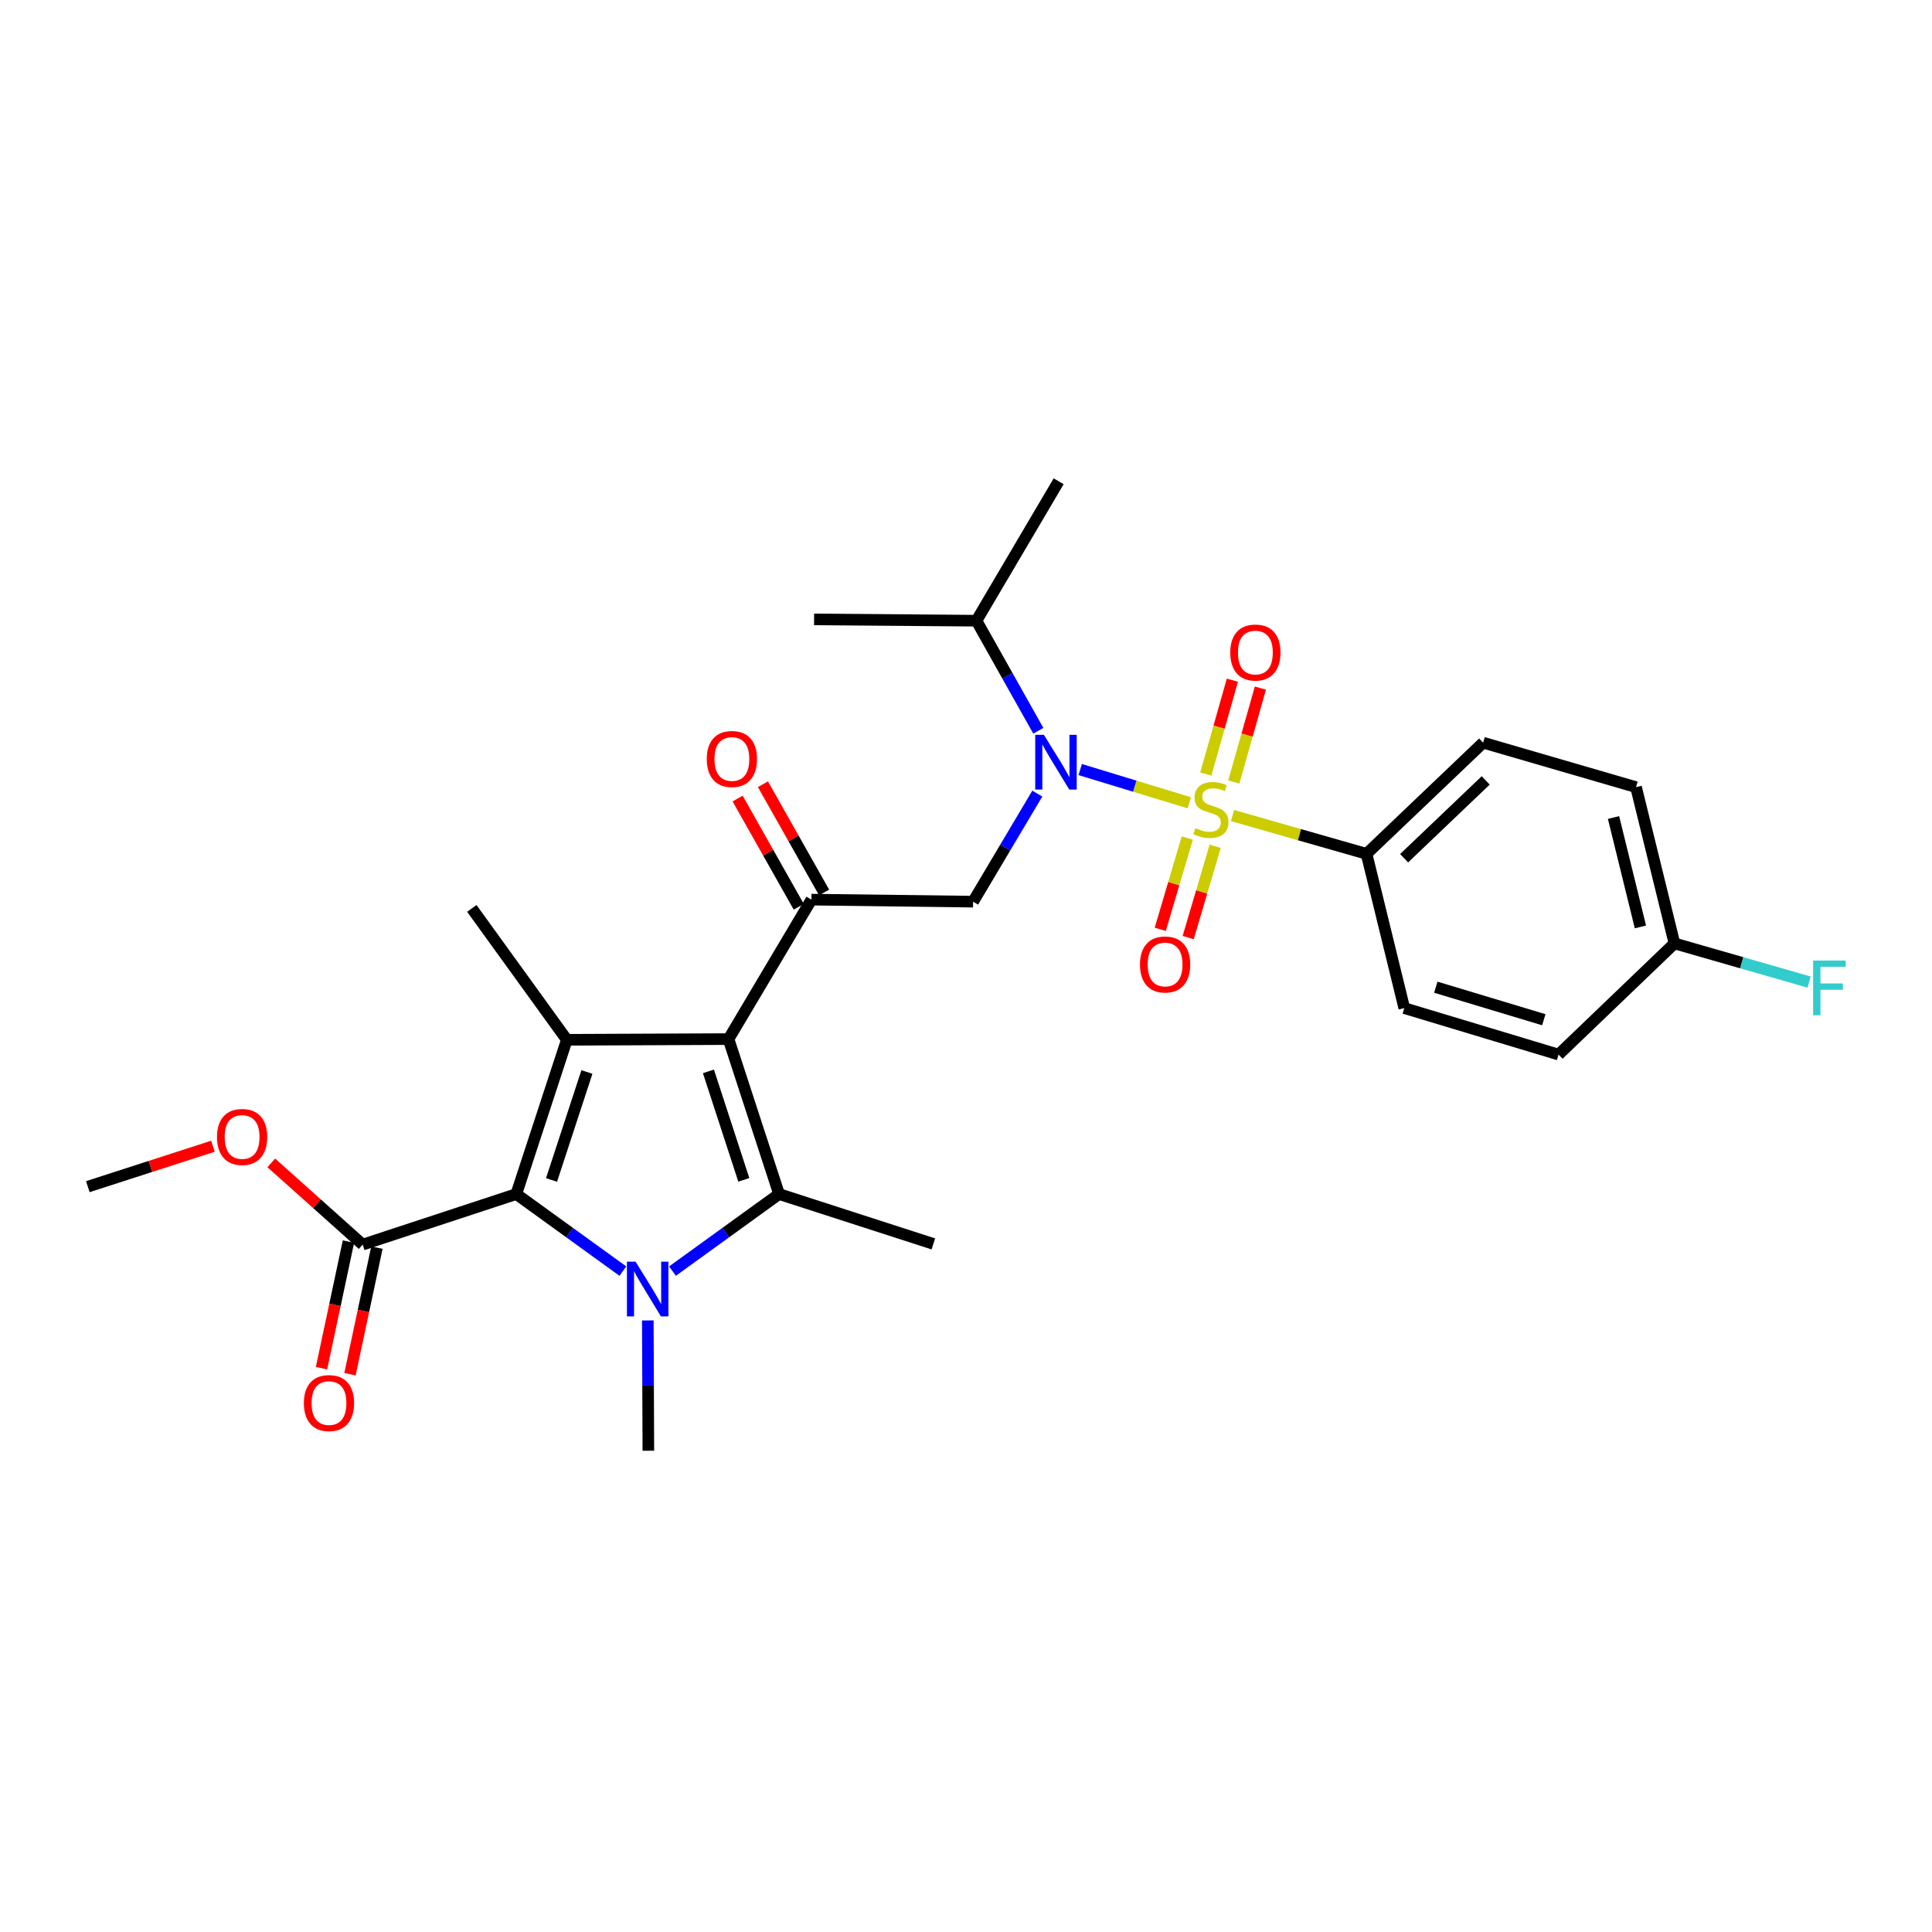 <?xml version='1.0' encoding='iso-8859-1'?>
<svg version='1.1' baseProfile='full'
              xmlns='http://www.w3.org/2000/svg'
                      xmlns:rdkit='http://www.rdkit.org/xml'
                      xmlns:xlink='http://www.w3.org/1999/xlink'
                  xml:space='preserve'
width='1000px' height='1000px' viewBox='0 0 1000 1000'>
<!-- END OF HEADER -->
<rect style='opacity:1.0;fill:#FFFFFF;stroke:none' width='1000' height='1000' x='0' y='0'> </rect>
<path class='bond-5' d='M 615.595,415.526 L 587.355,406.924' style='fill:none;fill-rule:evenodd;stroke:#CCCC00;stroke-width:6px;stroke-linecap:butt;stroke-linejoin:miter;stroke-opacity:1' />
<path class='bond-5' d='M 587.355,406.924 L 559.115,398.322' style='fill:none;fill-rule:evenodd;stroke:#0000FF;stroke-width:6px;stroke-linecap:butt;stroke-linejoin:miter;stroke-opacity:1' />
<path class='bond-9' d='M 637.945,422.123 L 672.633,432.034' style='fill:none;fill-rule:evenodd;stroke:#CCCC00;stroke-width:6px;stroke-linecap:butt;stroke-linejoin:miter;stroke-opacity:1' />
<path class='bond-9' d='M 672.633,432.034 L 707.322,441.945' style='fill:none;fill-rule:evenodd;stroke:#000000;stroke-width:6px;stroke-linecap:butt;stroke-linejoin:miter;stroke-opacity:1' />
<path class='bond-10' d='M 638.615,404.751 L 645.494,380.46' style='fill:none;fill-rule:evenodd;stroke:#CCCC00;stroke-width:6px;stroke-linecap:butt;stroke-linejoin:miter;stroke-opacity:1' />
<path class='bond-10' d='M 645.494,380.46 L 652.373,356.17' style='fill:none;fill-rule:evenodd;stroke:#FF0000;stroke-width:6px;stroke-linecap:butt;stroke-linejoin:miter;stroke-opacity:1' />
<path class='bond-10' d='M 624.12,400.646 L 631,376.355' style='fill:none;fill-rule:evenodd;stroke:#CCCC00;stroke-width:6px;stroke-linecap:butt;stroke-linejoin:miter;stroke-opacity:1' />
<path class='bond-10' d='M 631,376.355 L 637.879,352.065' style='fill:none;fill-rule:evenodd;stroke:#FF0000;stroke-width:6px;stroke-linecap:butt;stroke-linejoin:miter;stroke-opacity:1' />
<path class='bond-11' d='M 614.529,433.765 L 607.541,457.395' style='fill:none;fill-rule:evenodd;stroke:#CCCC00;stroke-width:6px;stroke-linecap:butt;stroke-linejoin:miter;stroke-opacity:1' />
<path class='bond-11' d='M 607.541,457.395 L 600.552,481.025' style='fill:none;fill-rule:evenodd;stroke:#FF0000;stroke-width:6px;stroke-linecap:butt;stroke-linejoin:miter;stroke-opacity:1' />
<path class='bond-11' d='M 628.975,438.037 L 621.986,461.667' style='fill:none;fill-rule:evenodd;stroke:#CCCC00;stroke-width:6px;stroke-linecap:butt;stroke-linejoin:miter;stroke-opacity:1' />
<path class='bond-11' d='M 621.986,461.667 L 614.998,485.297' style='fill:none;fill-rule:evenodd;stroke:#FF0000;stroke-width:6px;stroke-linecap:butt;stroke-linejoin:miter;stroke-opacity:1' />
<path class='bond-0' d='M 377.083,537.836 L 419.99,465.645' style='fill:none;fill-rule:evenodd;stroke:#000000;stroke-width:6px;stroke-linecap:butt;stroke-linejoin:miter;stroke-opacity:1' />
<path class='bond-2' d='M 377.083,537.836 L 403.244,618.044' style='fill:none;fill-rule:evenodd;stroke:#000000;stroke-width:6px;stroke-linecap:butt;stroke-linejoin:miter;stroke-opacity:1' />
<path class='bond-2' d='M 366.685,554.539 L 384.998,610.684' style='fill:none;fill-rule:evenodd;stroke:#000000;stroke-width:6px;stroke-linecap:butt;stroke-linejoin:miter;stroke-opacity:1' />
<path class='bond-4' d='M 377.083,537.836 L 293.393,538.196' style='fill:none;fill-rule:evenodd;stroke:#000000;stroke-width:6px;stroke-linecap:butt;stroke-linejoin:miter;stroke-opacity:1' />
<path class='bond-1' d='M 348.076,657.923 L 375.66,637.984' style='fill:none;fill-rule:evenodd;stroke:#0000FF;stroke-width:6px;stroke-linecap:butt;stroke-linejoin:miter;stroke-opacity:1' />
<path class='bond-1' d='M 375.66,637.984 L 403.244,618.044' style='fill:none;fill-rule:evenodd;stroke:#000000;stroke-width:6px;stroke-linecap:butt;stroke-linejoin:miter;stroke-opacity:1' />
<path class='bond-17' d='M 335.306,683.456 L 335.448,717.174' style='fill:none;fill-rule:evenodd;stroke:#0000FF;stroke-width:6px;stroke-linecap:butt;stroke-linejoin:miter;stroke-opacity:1' />
<path class='bond-17' d='M 335.448,717.174 L 335.589,750.893' style='fill:none;fill-rule:evenodd;stroke:#000000;stroke-width:6px;stroke-linecap:butt;stroke-linejoin:miter;stroke-opacity:1' />
<path class='bond-29' d='M 322.4,657.923 L 294.816,637.984' style='fill:none;fill-rule:evenodd;stroke:#0000FF;stroke-width:6px;stroke-linecap:butt;stroke-linejoin:miter;stroke-opacity:1' />
<path class='bond-29' d='M 294.816,637.984 L 267.232,618.044' style='fill:none;fill-rule:evenodd;stroke:#000000;stroke-width:6px;stroke-linecap:butt;stroke-linejoin:miter;stroke-opacity:1' />
<path class='bond-18' d='M 403.244,618.044 L 483.101,643.846' style='fill:none;fill-rule:evenodd;stroke:#000000;stroke-width:6px;stroke-linecap:butt;stroke-linejoin:miter;stroke-opacity:1' />
<path class='bond-3' d='M 267.232,618.044 L 293.393,538.196' style='fill:none;fill-rule:evenodd;stroke:#000000;stroke-width:6px;stroke-linecap:butt;stroke-linejoin:miter;stroke-opacity:1' />
<path class='bond-3' d='M 285.471,610.757 L 303.784,554.863' style='fill:none;fill-rule:evenodd;stroke:#000000;stroke-width:6px;stroke-linecap:butt;stroke-linejoin:miter;stroke-opacity:1' />
<path class='bond-8' d='M 267.232,618.044 L 187.727,644.205' style='fill:none;fill-rule:evenodd;stroke:#000000;stroke-width:6px;stroke-linecap:butt;stroke-linejoin:miter;stroke-opacity:1' />
<path class='bond-19' d='M 293.393,538.196 L 244.217,470.198' style='fill:none;fill-rule:evenodd;stroke:#000000;stroke-width:6px;stroke-linecap:butt;stroke-linejoin:miter;stroke-opacity:1' />
<path class='bond-7' d='M 536.912,410.76 L 520.296,438.73' style='fill:none;fill-rule:evenodd;stroke:#0000FF;stroke-width:6px;stroke-linecap:butt;stroke-linejoin:miter;stroke-opacity:1' />
<path class='bond-7' d='M 520.296,438.73 L 503.68,466.7' style='fill:none;fill-rule:evenodd;stroke:#000000;stroke-width:6px;stroke-linecap:butt;stroke-linejoin:miter;stroke-opacity:1' />
<path class='bond-14' d='M 537.432,378.241 L 521.422,349.757' style='fill:none;fill-rule:evenodd;stroke:#0000FF;stroke-width:6px;stroke-linecap:butt;stroke-linejoin:miter;stroke-opacity:1' />
<path class='bond-14' d='M 521.422,349.757 L 505.412,321.273' style='fill:none;fill-rule:evenodd;stroke:#000000;stroke-width:6px;stroke-linecap:butt;stroke-linejoin:miter;stroke-opacity:1' />
<path class='bond-6' d='M 419.99,465.645 L 503.68,466.7' style='fill:none;fill-rule:evenodd;stroke:#000000;stroke-width:6px;stroke-linecap:butt;stroke-linejoin:miter;stroke-opacity:1' />
<path class='bond-12' d='M 426.549,461.941 L 410.728,433.929' style='fill:none;fill-rule:evenodd;stroke:#000000;stroke-width:6px;stroke-linecap:butt;stroke-linejoin:miter;stroke-opacity:1' />
<path class='bond-12' d='M 410.728,433.929 L 394.908,405.917' style='fill:none;fill-rule:evenodd;stroke:#FF0000;stroke-width:6px;stroke-linecap:butt;stroke-linejoin:miter;stroke-opacity:1' />
<path class='bond-12' d='M 413.432,469.349 L 397.612,441.337' style='fill:none;fill-rule:evenodd;stroke:#000000;stroke-width:6px;stroke-linecap:butt;stroke-linejoin:miter;stroke-opacity:1' />
<path class='bond-12' d='M 397.612,441.337 L 381.791,413.325' style='fill:none;fill-rule:evenodd;stroke:#FF0000;stroke-width:6px;stroke-linecap:butt;stroke-linejoin:miter;stroke-opacity:1' />
<path class='bond-13' d='M 180.36,642.637 L 173.386,675.4' style='fill:none;fill-rule:evenodd;stroke:#000000;stroke-width:6px;stroke-linecap:butt;stroke-linejoin:miter;stroke-opacity:1' />
<path class='bond-13' d='M 173.386,675.4 L 166.413,708.163' style='fill:none;fill-rule:evenodd;stroke:#FF0000;stroke-width:6px;stroke-linecap:butt;stroke-linejoin:miter;stroke-opacity:1' />
<path class='bond-13' d='M 195.094,645.774 L 188.12,678.537' style='fill:none;fill-rule:evenodd;stroke:#000000;stroke-width:6px;stroke-linecap:butt;stroke-linejoin:miter;stroke-opacity:1' />
<path class='bond-13' d='M 188.12,678.537 L 181.147,711.3' style='fill:none;fill-rule:evenodd;stroke:#FF0000;stroke-width:6px;stroke-linecap:butt;stroke-linejoin:miter;stroke-opacity:1' />
<path class='bond-20' d='M 187.727,644.205 L 164.07,623.054' style='fill:none;fill-rule:evenodd;stroke:#000000;stroke-width:6px;stroke-linecap:butt;stroke-linejoin:miter;stroke-opacity:1' />
<path class='bond-20' d='M 164.07,623.054 L 140.412,601.904' style='fill:none;fill-rule:evenodd;stroke:#FF0000;stroke-width:6px;stroke-linecap:butt;stroke-linejoin:miter;stroke-opacity:1' />
<path class='bond-15' d='M 707.322,441.945 L 767.662,384.408' style='fill:none;fill-rule:evenodd;stroke:#000000;stroke-width:6px;stroke-linecap:butt;stroke-linejoin:miter;stroke-opacity:1' />
<path class='bond-15' d='M 726.768,444.216 L 769.007,403.941' style='fill:none;fill-rule:evenodd;stroke:#000000;stroke-width:6px;stroke-linecap:butt;stroke-linejoin:miter;stroke-opacity:1' />
<path class='bond-16' d='M 707.322,441.945 L 726.855,521.793' style='fill:none;fill-rule:evenodd;stroke:#000000;stroke-width:6px;stroke-linecap:butt;stroke-linejoin:miter;stroke-opacity:1' />
<path class='bond-25' d='M 505.412,321.273 L 547.96,249.107' style='fill:none;fill-rule:evenodd;stroke:#000000;stroke-width:6px;stroke-linecap:butt;stroke-linejoin:miter;stroke-opacity:1' />
<path class='bond-26' d='M 505.412,321.273 L 421.371,320.603' style='fill:none;fill-rule:evenodd;stroke:#000000;stroke-width:6px;stroke-linecap:butt;stroke-linejoin:miter;stroke-opacity:1' />
<path class='bond-22' d='M 767.662,384.408 L 846.807,407.423' style='fill:none;fill-rule:evenodd;stroke:#000000;stroke-width:6px;stroke-linecap:butt;stroke-linejoin:miter;stroke-opacity:1' />
<path class='bond-23' d='M 726.855,521.793 L 806.703,545.845' style='fill:none;fill-rule:evenodd;stroke:#000000;stroke-width:6px;stroke-linecap:butt;stroke-linejoin:miter;stroke-opacity:1' />
<path class='bond-23' d='M 743.177,510.977 L 799.071,527.813' style='fill:none;fill-rule:evenodd;stroke:#000000;stroke-width:6px;stroke-linecap:butt;stroke-linejoin:miter;stroke-opacity:1' />
<path class='bond-27' d='M 110.221,593.287 L 77.838,603.749' style='fill:none;fill-rule:evenodd;stroke:#FF0000;stroke-width:6px;stroke-linecap:butt;stroke-linejoin:miter;stroke-opacity:1' />
<path class='bond-27' d='M 77.838,603.749 L 45.455,614.211' style='fill:none;fill-rule:evenodd;stroke:#000000;stroke-width:6px;stroke-linecap:butt;stroke-linejoin:miter;stroke-opacity:1' />
<path class='bond-21' d='M 866.692,488.309 L 806.703,545.845' style='fill:none;fill-rule:evenodd;stroke:#000000;stroke-width:6px;stroke-linecap:butt;stroke-linejoin:miter;stroke-opacity:1' />
<path class='bond-24' d='M 866.692,488.309 L 901.539,498.316' style='fill:none;fill-rule:evenodd;stroke:#000000;stroke-width:6px;stroke-linecap:butt;stroke-linejoin:miter;stroke-opacity:1' />
<path class='bond-24' d='M 901.539,498.316 L 936.385,508.323' style='fill:none;fill-rule:evenodd;stroke:#33CCCC;stroke-width:6px;stroke-linecap:butt;stroke-linejoin:miter;stroke-opacity:1' />
<path class='bond-28' d='M 866.692,488.309 L 846.807,407.423' style='fill:none;fill-rule:evenodd;stroke:#000000;stroke-width:6px;stroke-linecap:butt;stroke-linejoin:miter;stroke-opacity:1' />
<path class='bond-28' d='M 849.08,479.772 L 835.161,423.152' style='fill:none;fill-rule:evenodd;stroke:#000000;stroke-width:6px;stroke-linecap:butt;stroke-linejoin:miter;stroke-opacity:1' />
<path  class='atom-0' d='M 618.771 428.65
Q 619.091 428.77, 620.411 429.33
Q 621.731 429.89, 623.171 430.25
Q 624.651 430.57, 626.091 430.57
Q 628.771 430.57, 630.331 429.29
Q 631.891 427.97, 631.891 425.69
Q 631.891 424.13, 631.091 423.17
Q 630.331 422.21, 629.131 421.69
Q 627.931 421.17, 625.931 420.57
Q 623.411 419.81, 621.891 419.09
Q 620.411 418.37, 619.331 416.85
Q 618.291 415.33, 618.291 412.77
Q 618.291 409.21, 620.691 407.01
Q 623.131 404.81, 627.931 404.81
Q 631.211 404.81, 634.931 406.37
L 634.011 409.45
Q 630.611 408.05, 628.051 408.05
Q 625.291 408.05, 623.771 409.21
Q 622.251 410.33, 622.291 412.29
Q 622.291 413.81, 623.051 414.73
Q 623.851 415.65, 624.971 416.17
Q 626.131 416.69, 628.051 417.29
Q 630.611 418.09, 632.131 418.89
Q 633.651 419.69, 634.731 421.33
Q 635.851 422.93, 635.851 425.69
Q 635.851 429.61, 633.211 431.73
Q 630.611 433.81, 626.251 433.81
Q 623.731 433.81, 621.811 433.25
Q 619.931 432.73, 617.691 431.81
L 618.771 428.65
' fill='#CCCC00'/>
<path  class='atom-2' d='M 328.978 653.043
L 338.258 668.043
Q 339.178 669.523, 340.658 672.203
Q 342.138 674.883, 342.218 675.043
L 342.218 653.043
L 345.978 653.043
L 345.978 681.363
L 342.098 681.363
L 332.138 664.963
Q 330.978 663.043, 329.738 660.843
Q 328.538 658.643, 328.178 657.963
L 328.178 681.363
L 324.498 681.363
L 324.498 653.043
L 328.978 653.043
' fill='#0000FF'/>
<path  class='atom-6' d='M 540.311 380.341
L 549.591 395.341
Q 550.511 396.821, 551.991 399.501
Q 553.471 402.181, 553.551 402.341
L 553.551 380.341
L 557.311 380.341
L 557.311 408.661
L 553.431 408.661
L 543.471 392.261
Q 542.311 390.341, 541.071 388.141
Q 539.871 385.941, 539.511 385.261
L 539.511 408.661
L 535.831 408.661
L 535.831 380.341
L 540.311 380.341
' fill='#0000FF'/>
<path  class='atom-11' d='M 636.785 337.747
Q 636.785 330.947, 640.145 327.147
Q 643.505 323.347, 649.785 323.347
Q 656.065 323.347, 659.425 327.147
Q 662.785 330.947, 662.785 337.747
Q 662.785 344.627, 659.385 348.547
Q 655.985 352.427, 649.785 352.427
Q 643.545 352.427, 640.145 348.547
Q 636.785 344.667, 636.785 337.747
M 649.785 349.227
Q 654.105 349.227, 656.425 346.347
Q 658.785 343.427, 658.785 337.747
Q 658.785 332.187, 656.425 329.387
Q 654.105 326.547, 649.785 326.547
Q 645.465 326.547, 643.105 329.347
Q 640.785 332.147, 640.785 337.747
Q 640.785 343.467, 643.105 346.347
Q 645.465 349.227, 649.785 349.227
' fill='#FF0000'/>
<path  class='atom-12' d='M 590.053 499.21
Q 590.053 492.41, 593.413 488.61
Q 596.773 484.81, 603.053 484.81
Q 609.333 484.81, 612.693 488.61
Q 616.053 492.41, 616.053 499.21
Q 616.053 506.09, 612.653 510.01
Q 609.253 513.89, 603.053 513.89
Q 596.813 513.89, 593.413 510.01
Q 590.053 506.13, 590.053 499.21
M 603.053 510.69
Q 607.373 510.69, 609.693 507.81
Q 612.053 504.89, 612.053 499.21
Q 612.053 493.65, 609.693 490.85
Q 607.373 488.01, 603.053 488.01
Q 598.733 488.01, 596.373 490.81
Q 594.053 493.61, 594.053 499.21
Q 594.053 504.93, 596.373 507.81
Q 598.733 510.69, 603.053 510.69
' fill='#FF0000'/>
<path  class='atom-13' d='M 365.832 392.849
Q 365.832 386.049, 369.192 382.249
Q 372.552 378.449, 378.832 378.449
Q 385.112 378.449, 388.472 382.249
Q 391.832 386.049, 391.832 392.849
Q 391.832 399.729, 388.432 403.649
Q 385.032 407.529, 378.832 407.529
Q 372.592 407.529, 369.192 403.649
Q 365.832 399.769, 365.832 392.849
M 378.832 404.329
Q 383.152 404.329, 385.472 401.449
Q 387.832 398.529, 387.832 392.849
Q 387.832 387.289, 385.472 384.489
Q 383.152 381.649, 378.832 381.649
Q 374.512 381.649, 372.152 384.449
Q 369.832 387.249, 369.832 392.849
Q 369.832 398.569, 372.152 401.449
Q 374.512 404.329, 378.832 404.329
' fill='#FF0000'/>
<path  class='atom-14' d='M 157.286 726.226
Q 157.286 719.426, 160.646 715.626
Q 164.006 711.826, 170.286 711.826
Q 176.566 711.826, 179.926 715.626
Q 183.286 719.426, 183.286 726.226
Q 183.286 733.106, 179.886 737.026
Q 176.486 740.906, 170.286 740.906
Q 164.046 740.906, 160.646 737.026
Q 157.286 733.146, 157.286 726.226
M 170.286 737.706
Q 174.606 737.706, 176.926 734.826
Q 179.286 731.906, 179.286 726.226
Q 179.286 720.666, 176.926 717.866
Q 174.606 715.026, 170.286 715.026
Q 165.966 715.026, 163.606 717.826
Q 161.286 720.626, 161.286 726.226
Q 161.286 731.946, 163.606 734.826
Q 165.966 737.706, 170.286 737.706
' fill='#FF0000'/>
<path  class='atom-21' d='M 112.319 588.49
Q 112.319 581.69, 115.679 577.89
Q 119.039 574.09, 125.319 574.09
Q 131.599 574.09, 134.959 577.89
Q 138.319 581.69, 138.319 588.49
Q 138.319 595.37, 134.919 599.29
Q 131.519 603.17, 125.319 603.17
Q 119.079 603.17, 115.679 599.29
Q 112.319 595.41, 112.319 588.49
M 125.319 599.97
Q 129.639 599.97, 131.959 597.09
Q 134.319 594.17, 134.319 588.49
Q 134.319 582.93, 131.959 580.13
Q 129.639 577.29, 125.319 577.29
Q 120.999 577.29, 118.639 580.09
Q 116.319 582.89, 116.319 588.49
Q 116.319 594.21, 118.639 597.09
Q 120.999 599.97, 125.319 599.97
' fill='#FF0000'/>
<path  class='atom-25' d='M 938.471 497.18
L 955.311 497.18
L 955.311 500.42
L 942.271 500.42
L 942.271 509.02
L 953.871 509.02
L 953.871 512.3
L 942.271 512.3
L 942.271 525.5
L 938.471 525.5
L 938.471 497.18
' fill='#33CCCC'/>
</svg>
